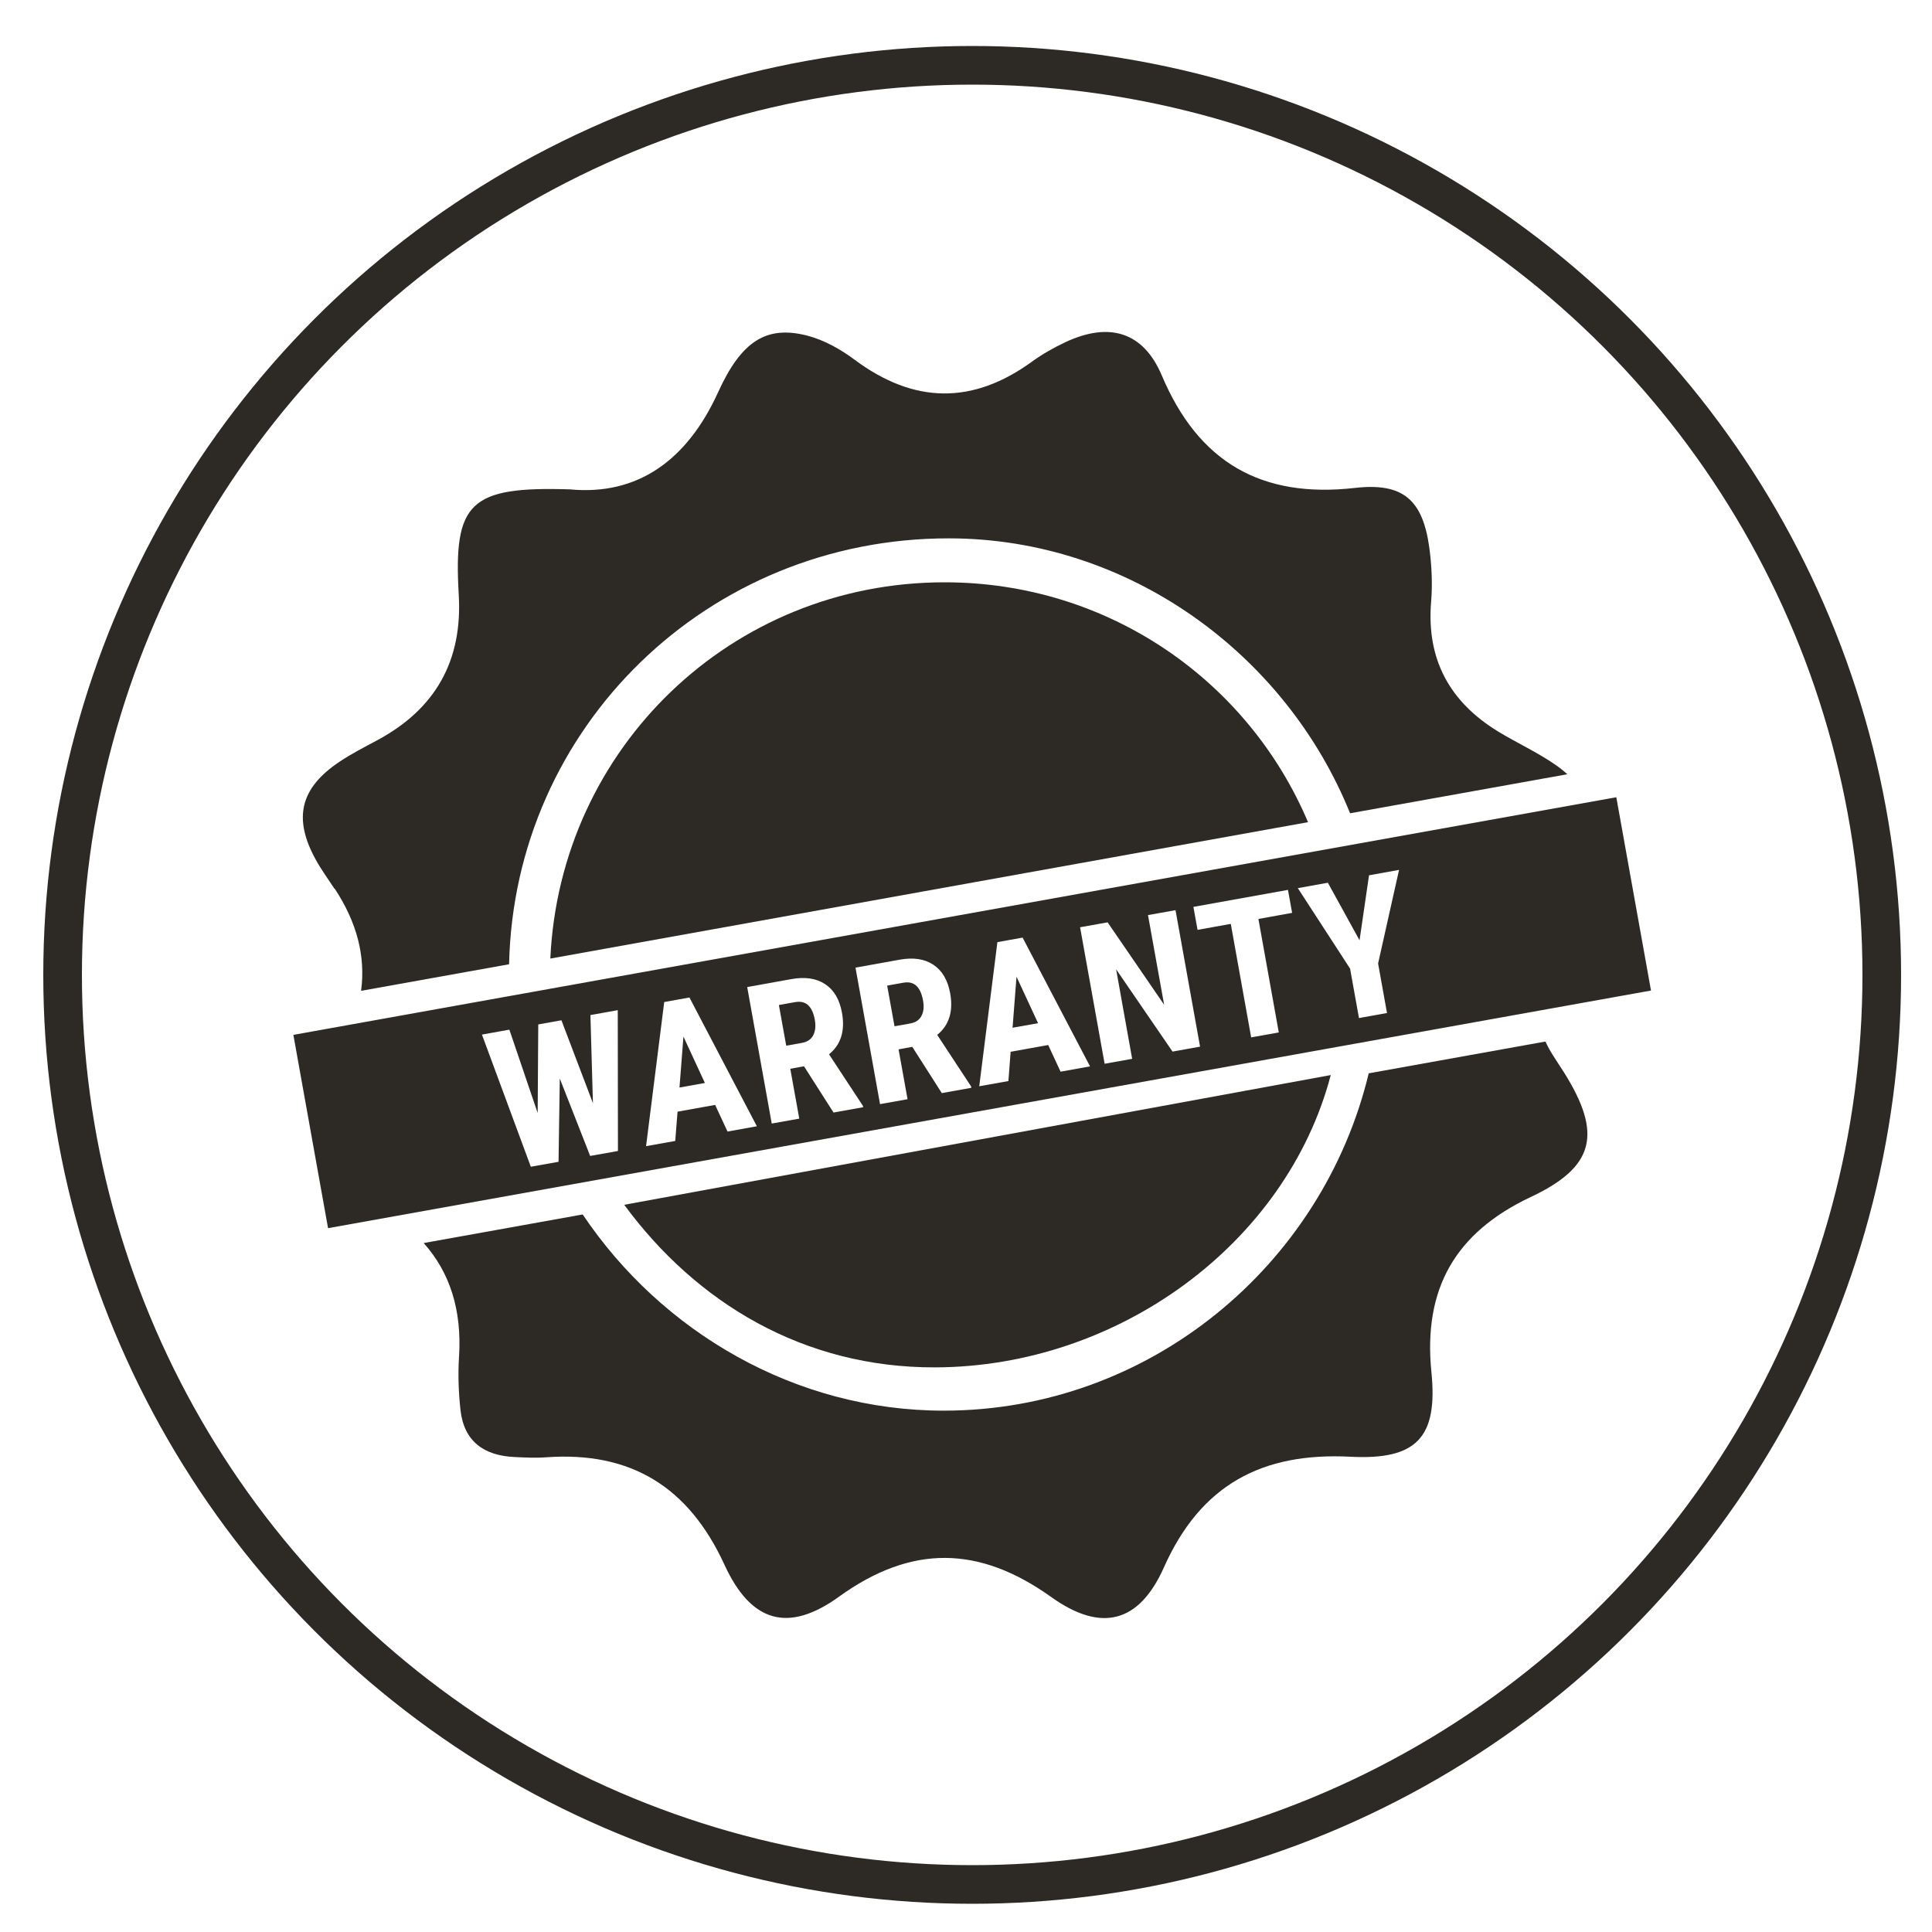 <?xml version="1.0" encoding="UTF-8"?><svg id="Layer_1" xmlns="http://www.w3.org/2000/svg" viewBox="0 0 200 200"><defs><style>.cls-1{fill:none;stroke:#2d2a26;stroke-miterlimit:10;stroke-width:4px;}.cls-2{fill:#2d2a26;}</style></defs><circle class="cls-1" cx="100.64" cy="100.92" r="94.16"/><g><path class="cls-2" d="m34.64,91.98c2.34,3.54,3.21,7.06,2.74,10.59l15.32-2.75c.54-24.56,20.55-44.1,45.51-44.09,18.61,0,34.89,11.96,41.55,28.46l22.49-4.04c-.36-.33-.76-.65-1.22-.97-1.87-1.3-3.98-2.26-5.94-3.45-5.02-3.07-7.44-7.47-6.94-13.44.15-1.83.06-3.72-.18-5.54-.68-4.99-2.69-6.81-7.71-6.24-9.68,1.1-16.19-2.65-19.99-11.64-1.92-4.54-5.46-5.57-10-3.44-1.18.56-2.34,1.21-3.39,1.97-6.19,4.52-12.27,4.41-18.41-.16-1.46-1.09-3.17-2.05-4.92-2.5-4.18-1.07-6.79.53-9.21,5.86-3.22,7.08-8.37,10.72-15.34,10.06-10.4-.33-12.07,1.37-11.51,10.91.4,6.82-2.4,11.8-8.4,15.04-1.34.72-2.72,1.42-3.98,2.27-4.04,2.71-4.78,5.83-2.43,10.1.58,1.05,1.29,2.03,1.95,3.03Z"/><path class="cls-2" d="m160.37,108.58c-.15-.25-.25-.51-.39-.76l-18.29,3.29c-4.79,19.93-22.72,34.9-43.95,34.92-15.39.02-29.25-8.14-37.42-20.31l-16.46,2.96c2.73,3.06,3.96,6.96,3.66,11.76-.12,1.84-.05,3.7.15,5.53.36,3.25,2.44,4.71,5.57,4.86,1.09.05,2.19.11,3.28.03,8.79-.64,14.78,3.07,18.48,11.13,2.74,5.97,6.6,7.09,11.85,3.3,7.51-5.42,14.51-5.3,21.98.04,5.18,3.7,9.1,2.67,11.66-3.08,3.81-8.55,10.16-11.92,19.3-11.45,6.86.36,9.07-2,8.39-8.75-.87-8.63,2.46-14.45,10.29-18.14,6.63-3.12,7.4-6.54,3.47-12.84-.52-.83-1.09-1.64-1.58-2.49Z"/></g><path class="cls-2" d="m137.76,111.29c-4.6,17.47-22.02,30.21-40.96,30.26-13.63.04-24.73-6.7-32.18-16.83"/><path class="cls-2" d="m135.41,85.12c-6.19-14.64-20.66-24.84-37.63-24.84-22.05,0-39.8,17.15-40.81,38.95l78.44-14.12Z"/><g><path class="cls-2" d="m82.3,103.74l-1.67.3.76,4.21,1.62-.29c.57-.1.96-.37,1.18-.8.22-.43.27-.96.16-1.59-.26-1.42-.93-2.03-2.04-1.83Z"/><polygon class="cls-2" points="104.82 106.39 107.46 105.92 105.23 101.11 104.82 106.39"/><polygon class="cls-2" points="70.34 112.58 72.97 112.11 70.75 107.31 70.34 112.58"/><path class="cls-2" d="m93.51,101.73l-1.67.3.76,4.21,1.62-.29c.57-.1.96-.37,1.18-.8.22-.43.27-.96.15-1.59-.26-1.42-.93-2.03-2.04-1.83Z"/><path class="cls-2" d="m167.32,82.53L30.37,107.13l3.59,20.01,136.95-24.6-3.59-20.01Zm-106.22,37.15l-3.15-8.03-.13,8.62-2.87.51-5.06-13.68,2.84-.51,2.93,8.63.06-9.17,2.4-.43,3.26,8.58-.26-9.12,2.83-.51.02,14.58-2.86.51Zm14.21-2.55l-1.28-2.75-3.89.7-.24,3.03-3.02.54,1.88-14.92,2.61-.47,6.98,13.33-3.05.55Zm10.97-1.97l-3.05-4.78-1.42.26.93,5.16-2.85.51-2.54-14.13,4.55-.82c1.43-.26,2.6-.09,3.52.52.91.6,1.49,1.58,1.74,2.95.34,1.88-.11,3.31-1.34,4.31l3.51,5.34.02.14-3.07.55Zm11.21-2.01l-3.05-4.78-1.42.26.93,5.16-2.85.51-2.54-14.13,4.55-.82c1.43-.26,2.6-.09,3.51.52.91.6,1.49,1.58,1.74,2.95.34,1.88-.11,3.31-1.34,4.31l3.51,5.34.02.14-3.07.55Zm12.3-2.21l-1.28-2.76-3.89.7-.23,3.03-3.02.54,1.88-14.92,2.61-.47,6.98,13.33-3.05.55Zm11.59-2.08l-5.84-8.52,1.66,9.27-2.85.51-2.54-14.13,2.85-.51,5.85,8.53-1.67-9.28,2.85-.51,2.54,14.13-2.85.51Zm11-1.98l-2.86.51-2.11-11.75-3.44.62-.43-2.38,9.79-1.76.43,2.38-3.49.63,2.11,11.75Zm11.19-2.01l-2.89.52-.92-5.12-5.41-8.33,3.11-.56,3.28,5.96.98-6.73,3.11-.56-2.17,9.69.92,5.12Z"/></g></svg>